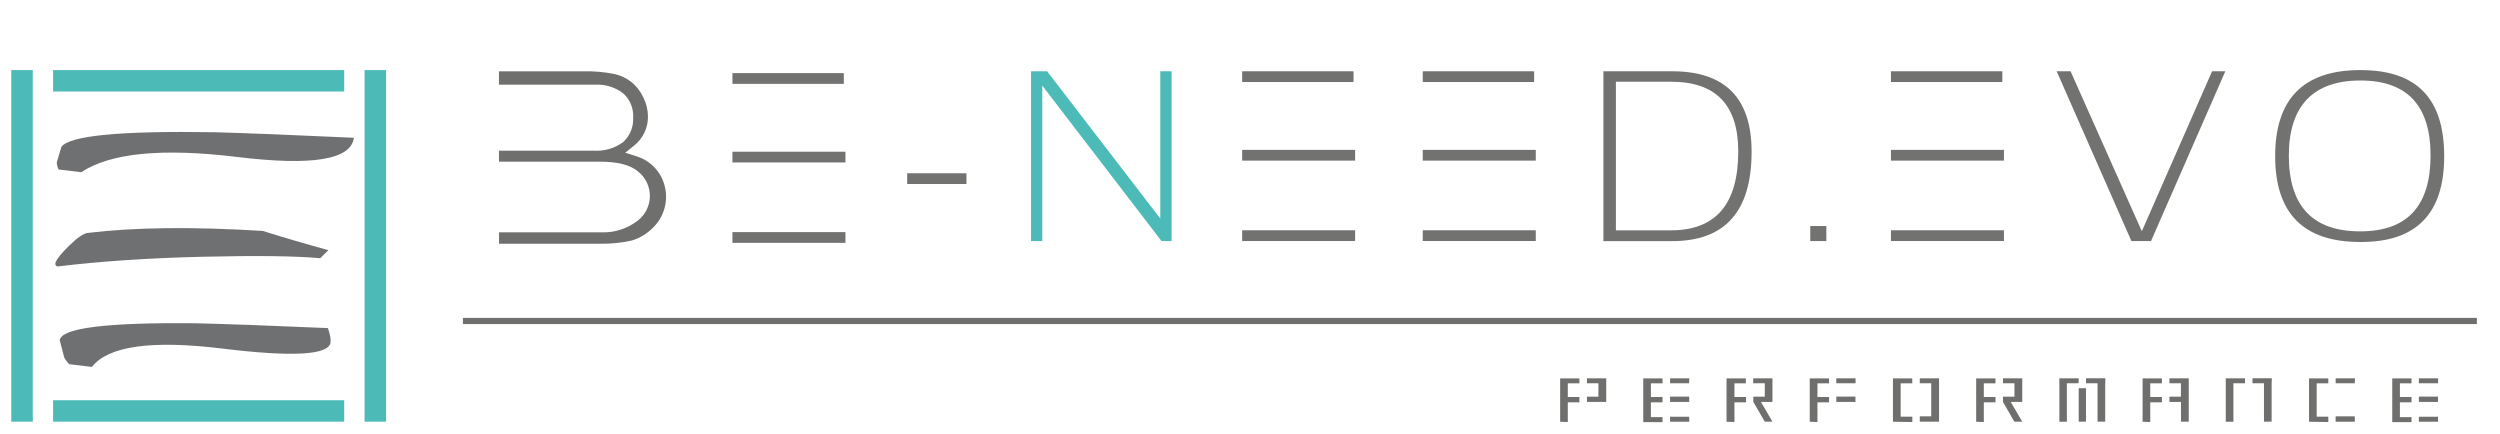 <?xml version="1.0" encoding="UTF-8"?><svg id="a" xmlns="http://www.w3.org/2000/svg" viewBox="0 0 460.55 80"><rect x="67.16" y="12.91" width="3.96" height="64.77" fill="#4cbbb8"/><rect x="2.08" y="12.91" width="3.96" height="64.77" fill="#4cbbb8"/><rect x="9.78" y="12.91" width="53.63" height="3.95" fill="#4cbbb8"/><rect x="9.78" y="73.73" width="53.63" height="3.95" fill="#4cbbb8"/><path d="m10.24,48.32c-.08.22-.06.44.08.64.12.09.24.13.35.12,7.77-.94,16.63-1.54,26.57-1.78,9.94-.24,17.19-.15,21.75.27l1.51-1.48c-4.08-1.12-8.12-2.3-12.1-3.55-12.94-.8-23.69-.67-32.23.37-.78.09-1.9.85-3.35,2.27-1.46,1.42-2.32,2.47-2.57,3.15" fill="#6f7072" fill-rule="evenodd"/><path d="m60.4,60.43c.4,1.13.57,2.01.49,2.65-.29,2.34-6.94,2.72-19.96,1.13-13.02-1.59-21.02-.46-24,3.39l-4.18-.51c-.58-.61-.9-1.08-.97-1.41l-.77-3.01c.28-2.24,8.56-3.28,24.86-3.12,5.42.12,13.6.42,24.53.89" fill="#6f7072" fill-rule="evenodd"/><path d="m65.19,25.38c-.5,4.04-7.66,5.22-21.48,3.54-13.82-1.68-23.4-.75-28.74,2.81l-4.18-.51c-.26-.57-.36-1.02-.32-1.34l.84-2.81c1.45-2.09,10.87-2.99,28.24-2.71,5.74.16,14.3.5,25.65,1.02" fill="#6f7072" fill-rule="evenodd"/><path d="m287.41,77.69v-7.98h3.55v.91h-2.14v2.51h2.14v.99h-2.14v3.63l-1.4-.06Zm4.94-3.63v-.99h2.11v-2.46h-2.11v-.91h3.55v4.35h-3.55Z" fill="#6f6f6e"/><path d="m302.72,77.69v-7.98h3.55v.91h-2.14v2.51h2.14v.99h-2.14v2.72h2.14v.92h-3.55v-.06Zm8.43-7.08h-3.49v-.91h3.55l-.06.91Zm-3.49,3.44v-.99h3.53v.99h-3.53Zm3.53,2.72h-3.53v.92h3.53v-.92Z" fill="#6f6f6e"/><path d="m318.06,77.69v-7.98h3.56v.91h-2.1v2.51h2.14v.99h-2.14v3.63l-1.45-.06Zm4.94-3.63v-.99h2.11v-2.46h-2.14v-.91h3.55v4.35h-2.11l2.11,3.63h-1.41l-2.1-3.62Z" fill="#6f6f6e"/><path d="m333.39,77.69v-7.98h3.56v.91h-2.14v2.51h2.14v.99h-2.14v3.63l-1.41-.06Zm8.44-7.08h-3.55v-.91h3.55v.91Zm-3.55,3.44v-.99h3.53v.99h-3.53Z" fill="#6f6f6e"/><path d="m348.72,77.69v-7.98h3.56v.91h-2.14v6.14h2.15v.99l-3.57-.06Zm4.94,0v-.99h2.11v-6.09h-2.11v-.91h3.55v7.98h-3.55Z" fill="#6f6f6e"/><path d="m364.05,77.69v-7.98h3.56v.91h-2.15v2.51h2.15v.99h-2.15v3.63l-1.4-.06Zm4.94-3.63v-.99h2.11v-2.46h-2.11v-.91h3.55v4.35h-2.12l2.12,3.63h-1.46l-2.08-3.62Z" fill="#6f6f6e"/><path d="m379.37,70.6v-.9h3.56v.91h-2.17v7.08h-1.38v-7.09Zm3.57.92h1.34v6.16h-1.34v-6.16Zm4.88-.92v7.08h-1.41v-7.08h-2.12v-.91h3.56l-.02.91Z" fill="#6f6f6e"/><path d="m394.71,77.69v-7.98h3.56v.91h-2.15v2.51h2.15v.99h-2.15v3.63l-1.4-.06Zm4.94-3.63v-.99h2.12v-2.46h-2.12v-.91h3.56v7.98h-1.43v-3.63h-2.12Z" fill="#6f6f6e"/><path d="m410.03,70.6v-.9h3.55v.91h-2.14v7.08h-1.41v-7.09Zm8.45,0v7.08h-1.41v-7.08h-2.12v-.91h3.56l-.02.91Z" fill="#6f6f6e"/><path d="m425.37,77.69v-7.98h3.55v.91h-2.14v6.14h2.14v.99l-3.55-.06Zm8.43-7.08h-3.53v-.91h3.56l-.03.91Zm-3.53,7.08v-.99h3.53v.99h-3.53Z" fill="#6f6f6e"/><path d="m440.7,77.69v-7.98h3.55v.91h-2.14v2.51h2.14v.99h-2.14v2.72h2.14v.92h-3.55v-.06Zm8.43-7.08h-3.53v-.91h3.56l-.03.91Zm-3.53,3.44v-.99h3.53v.99h-3.53Zm3.53,2.72h-3.53v.92h3.53v-.92Z" fill="#6f6f6e"/><line x1="85.28" y1="59.13" x2="456.29" y2="59.13" fill="none" stroke="#6f6f6e" stroke-width="1.14"/><path d="m178.04,31.92v1.98h-10.92v-1.98h10.92Z" fill="#727271"/><path d="m189.94,44.41V13.13h2.96l20.85,27.13V13.13h2.08v31.28h-1.86l-21.96-28.64v28.64h-2.08Z" fill="#4cbbb8"/><path d="m295.38,44.41V13.13h12.67c9.75,0,14.63,4.94,14.63,14.82,0,10.98-4.88,16.47-14.63,16.47h-12.67Zm12.45-1.98c8.26,0,12.39-4.84,12.39-14.53,0-8.56-4.12-12.84-12.35-12.84h-10.19v27.37h10.15Z" fill="#727271"/><path d="m336.45,41.64v2.77h-2.96v-2.77h2.96Z" fill="#727271"/><path d="m409.95,13.13l-13.69,31.28h-3.61l-13.77-31.28h2.56l13.13,29.47,12.94-29.47h2.44Z" fill="#727271"/><path d="m419.13,28.79c0-10.59,5.23-15.88,15.7-15.88s15.44,5.29,15.44,15.88-5.16,15.85-15.48,15.79c-10.43,0-15.65-5.26-15.66-15.79Zm15.7,13.83c8.61,0,12.92-4.65,12.93-13.96,0-9.22-4.31-13.83-12.93-13.83s-13.18,4.61-13.18,13.83c0,9.3,4.38,13.96,13.14,13.96h.04Z" fill="#727271"/><path d="m121.18,31.57c-1-1.35-2.41-2.33-4.02-2.81l-1.98-.62,1.55-1.25c1.66-1.28,2.64-3.26,2.64-5.36,0-1.22-.29-2.43-.83-3.53-.5-1.1-1.24-2.08-2.17-2.85-.94-.75-2.04-1.27-3.22-1.52-1.84-.37-3.71-.54-5.59-.49h-15.64v2.46h17.6c1.87-.12,3.73.43,5.23,1.55,1.29,1.12,1.98,2.77,1.89,4.47.1,1.71-.57,3.38-1.83,4.54-1.57,1.17-3.51,1.73-5.46,1.59h-17.43v2.03h18.46c3.38,0,5.71.58,7.13,1.79,2.5,1.95,2.94,5.56.99,8.06-.31.4-.68.76-1.08,1.06-1.84,1.4-4.09,2.15-6.4,2.11h-19.09v2.1h18.51c1.99.04,3.98-.16,5.93-.59h0c1.34-.4,2.57-1.11,3.6-2.06,3.11-2.71,3.64-7.34,1.22-10.68Z" fill="#6f6f6e"/><path d="m134.93,13.47h20.52v1.98h-20.52m0,27.31h20.82v1.98h-20.82m0-16.79h20.82v1.98h-20.82" fill="#727271"/><path d="m228.83,13.13h20.52v1.98h-20.52m0,27.31h20.81v1.98h-20.81m0-16.79h20.81v1.98h-20.81" fill="#727271"/><path d="m262.1,13.13h20.52v1.98h-20.52m0,27.31h20.82v1.98h-20.82m0-16.79h20.82v1.98h-20.82" fill="#727271"/><path d="m348.35,13.13h20.52v1.98h-20.52m0,27.31h20.82v1.98h-20.82m0-16.79h20.82v1.98h-20.82" fill="#727271"/></svg>